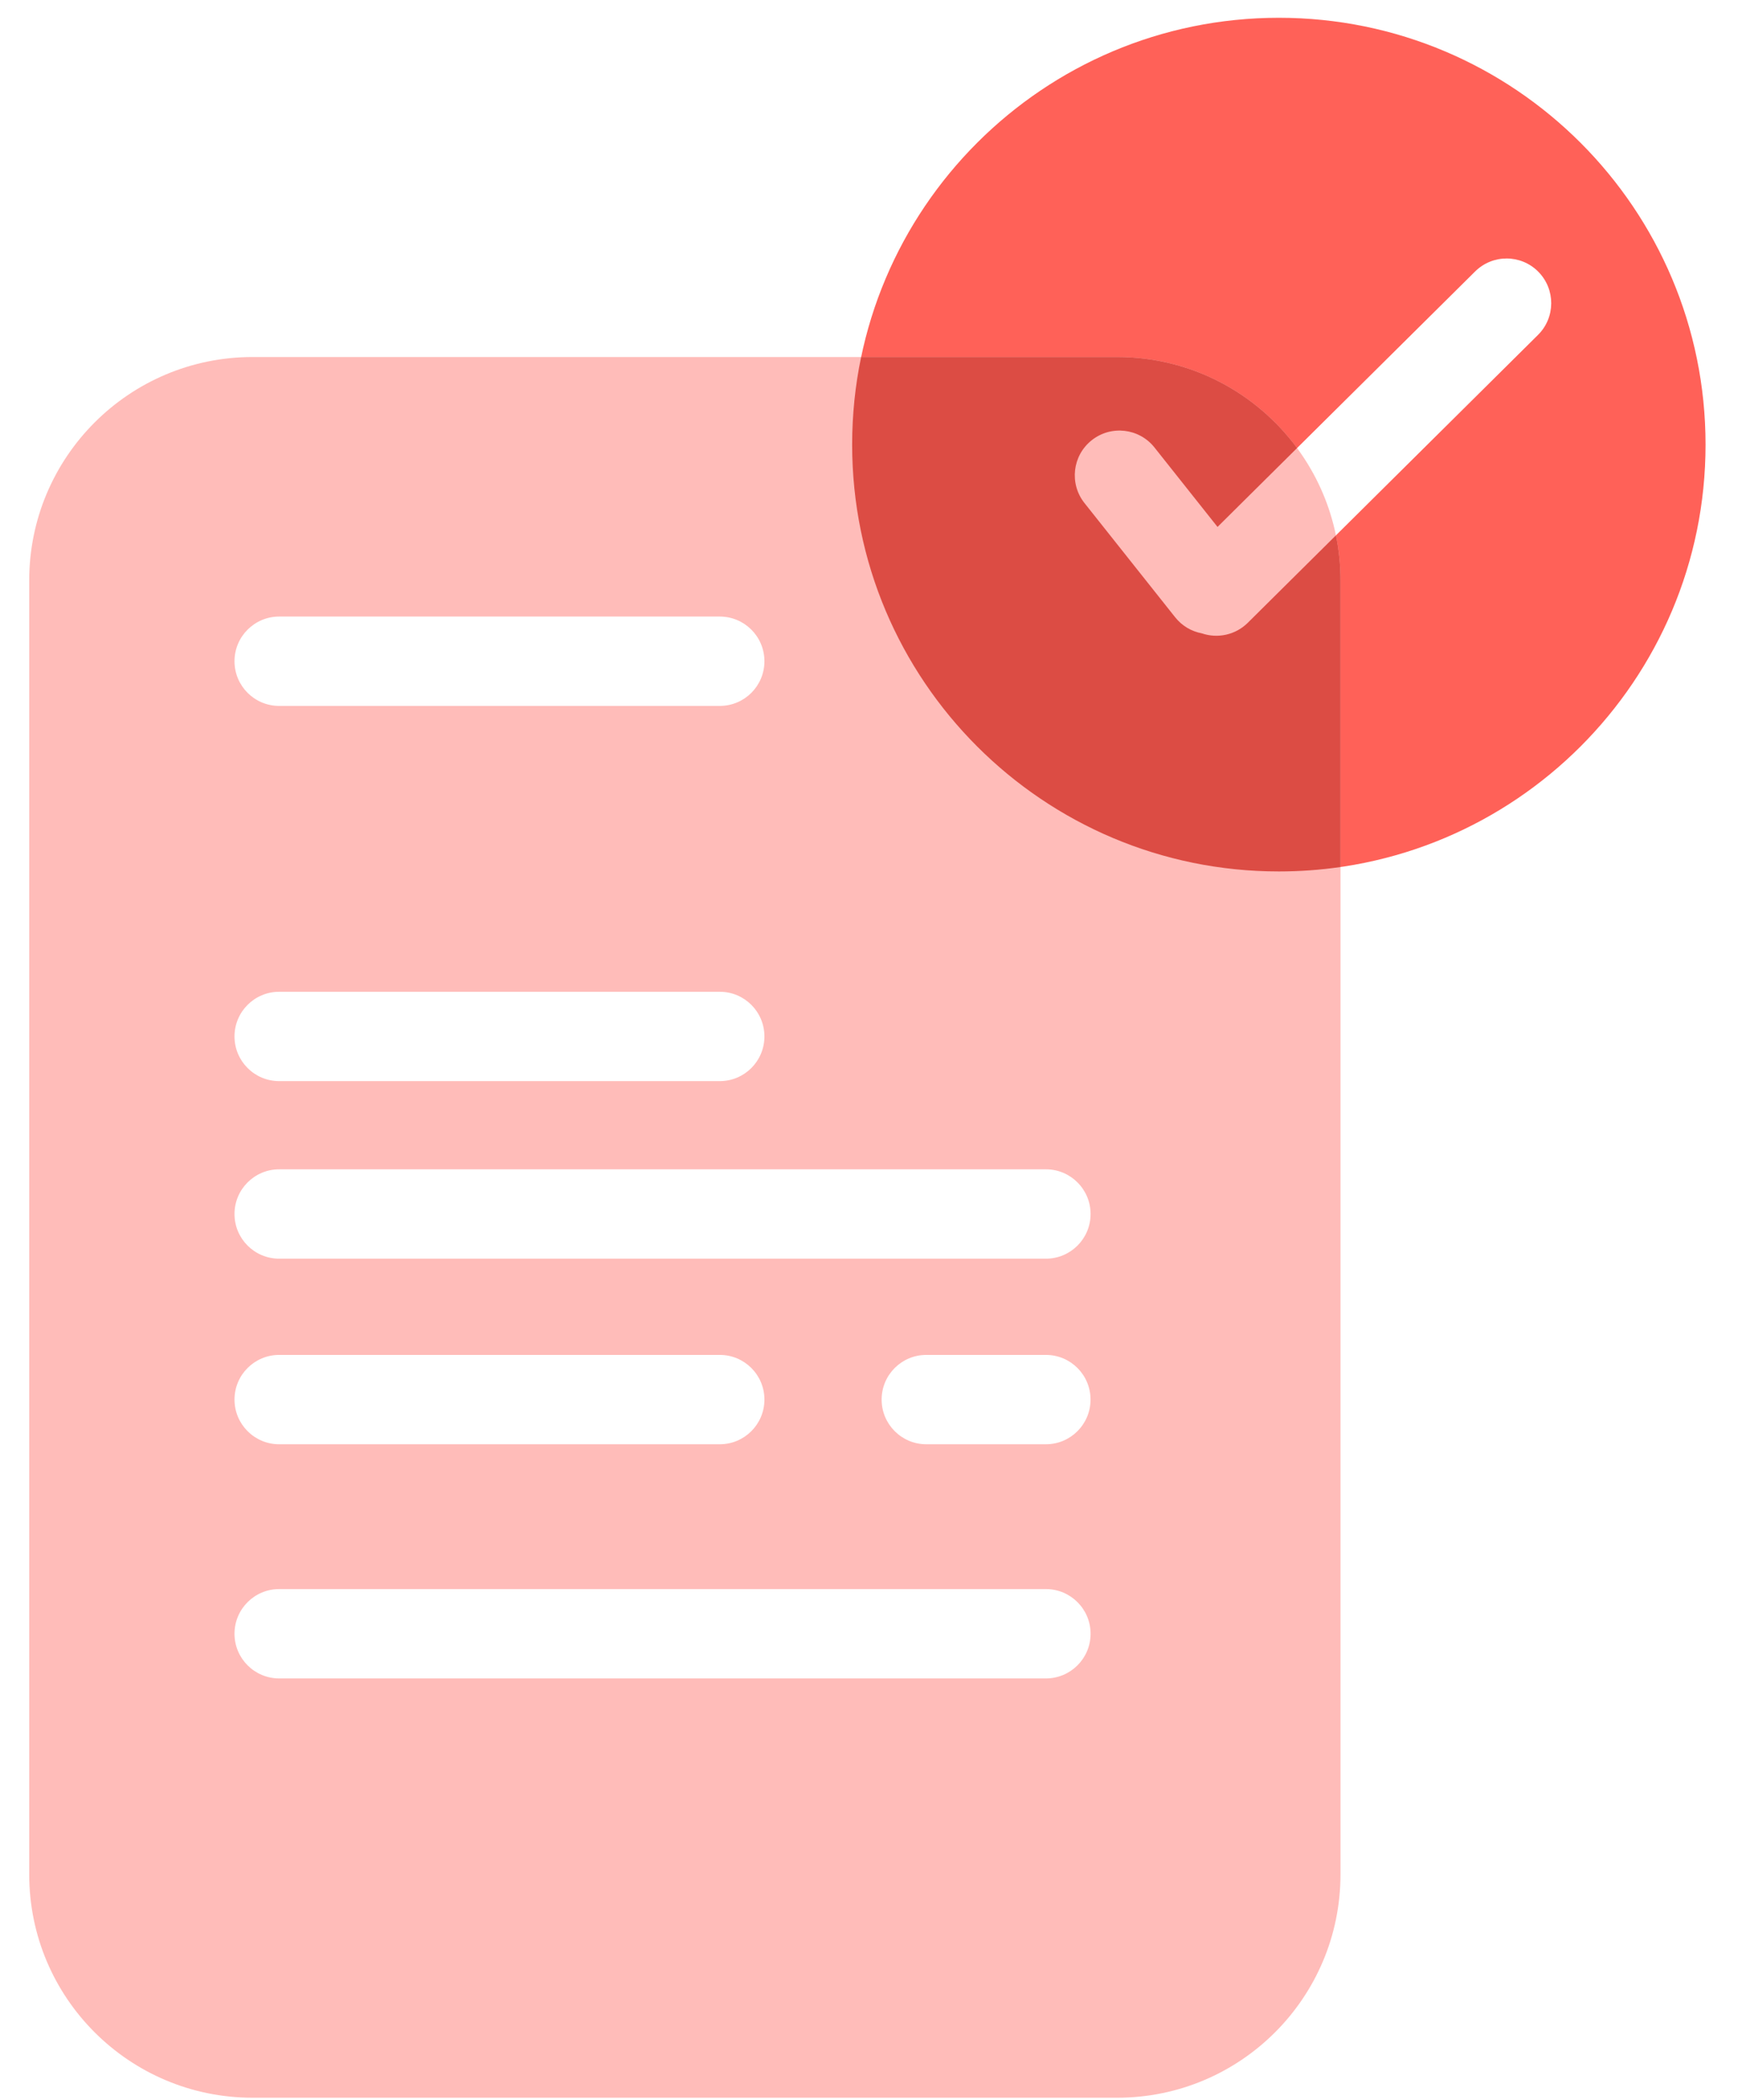 <svg width="39" height="47" viewBox="0 0 39 47" fill="none" xmlns="http://www.w3.org/2000/svg">
<path fill-rule="evenodd" clip-rule="evenodd" d="M28.631 19.505C33.907 19.505 38.184 15.228 38.184 9.952C38.184 4.676 33.907 0.398 28.631 0.398C23.355 0.398 19.078 4.676 19.078 9.952C19.078 15.228 23.355 19.505 28.631 19.505ZM34.439 6.081C34.828 6.474 34.825 7.107 34.433 7.496L27.935 13.94C27.656 14.216 27.255 14.295 26.907 14.176C26.678 14.133 26.464 14.011 26.308 13.814L24.279 11.259C23.936 10.826 24.008 10.197 24.441 9.854C24.873 9.51 25.503 9.583 25.846 10.015L27.258 11.794L33.025 6.076C33.417 5.687 34.05 5.689 34.439 6.081Z" fill="#FF6158"/>
<path fill-rule="evenodd" clip-rule="evenodd" d="M0.654 12.992C0.654 10.23 2.893 7.991 5.654 7.991H25.011C27.772 7.991 30.011 10.23 30.011 12.992V41.952C30.011 44.714 27.772 46.952 25.011 46.952H5.654C2.893 46.952 0.654 44.714 0.654 41.952V12.992ZM5.25 14.8C5.25 14.248 5.698 13.8 6.25 13.8H16.114C16.667 13.8 17.114 14.248 17.114 14.8C17.114 15.353 16.667 15.8 16.114 15.8H6.25C5.698 15.8 5.25 15.353 5.25 14.8ZM6.25 22.198C5.698 22.198 5.25 22.646 5.25 23.198C5.25 23.75 5.698 24.198 6.25 24.198H16.114C16.667 24.198 17.114 23.75 17.114 23.198C17.114 22.646 16.667 22.198 16.114 22.198H6.25ZM5.25 27.172C5.25 26.62 5.698 26.172 6.25 26.172H23.416C23.968 26.172 24.416 26.62 24.416 27.172C24.416 27.725 23.968 28.172 23.416 28.172H6.25C5.698 28.172 5.25 27.725 5.25 27.172ZM6.25 35.567C5.698 35.567 5.25 36.015 5.25 36.567C5.25 37.119 5.698 37.567 6.25 37.567H23.416C23.968 37.567 24.416 37.119 24.416 36.567C24.416 36.015 23.968 35.567 23.416 35.567H6.25ZM5.25 31.326C5.25 30.773 5.698 30.326 6.25 30.326H16.114C16.666 30.326 17.114 30.773 17.114 31.326C17.114 31.878 16.666 32.326 16.114 32.326H6.25C5.698 32.326 5.25 31.878 5.25 31.326ZM20.738 30.326C20.186 30.326 19.738 30.773 19.738 31.326C19.738 31.878 20.186 32.326 20.738 32.326H23.415C23.968 32.326 24.415 31.878 24.415 31.326C24.415 30.773 23.968 30.326 23.415 30.326H20.738Z" fill="#FFBCB9"/>
<path fill-rule="evenodd" clip-rule="evenodd" d="M30.011 19.406C29.56 19.471 29.1 19.505 28.631 19.505C23.355 19.505 19.078 15.228 19.078 9.952C19.078 9.28 19.147 8.624 19.279 7.991H25.011C26.663 7.991 28.128 8.793 29.039 10.028L27.258 11.794L25.846 10.015C25.503 9.583 24.873 9.51 24.441 9.854C24.008 10.197 23.936 10.826 24.279 11.259L26.308 13.814C26.464 14.011 26.678 14.133 26.907 14.176C27.255 14.295 27.656 14.216 27.935 13.94L29.909 11.982C29.976 12.308 30.011 12.646 30.011 12.992V19.406Z" fill="#DC4C44"/>
</svg>

